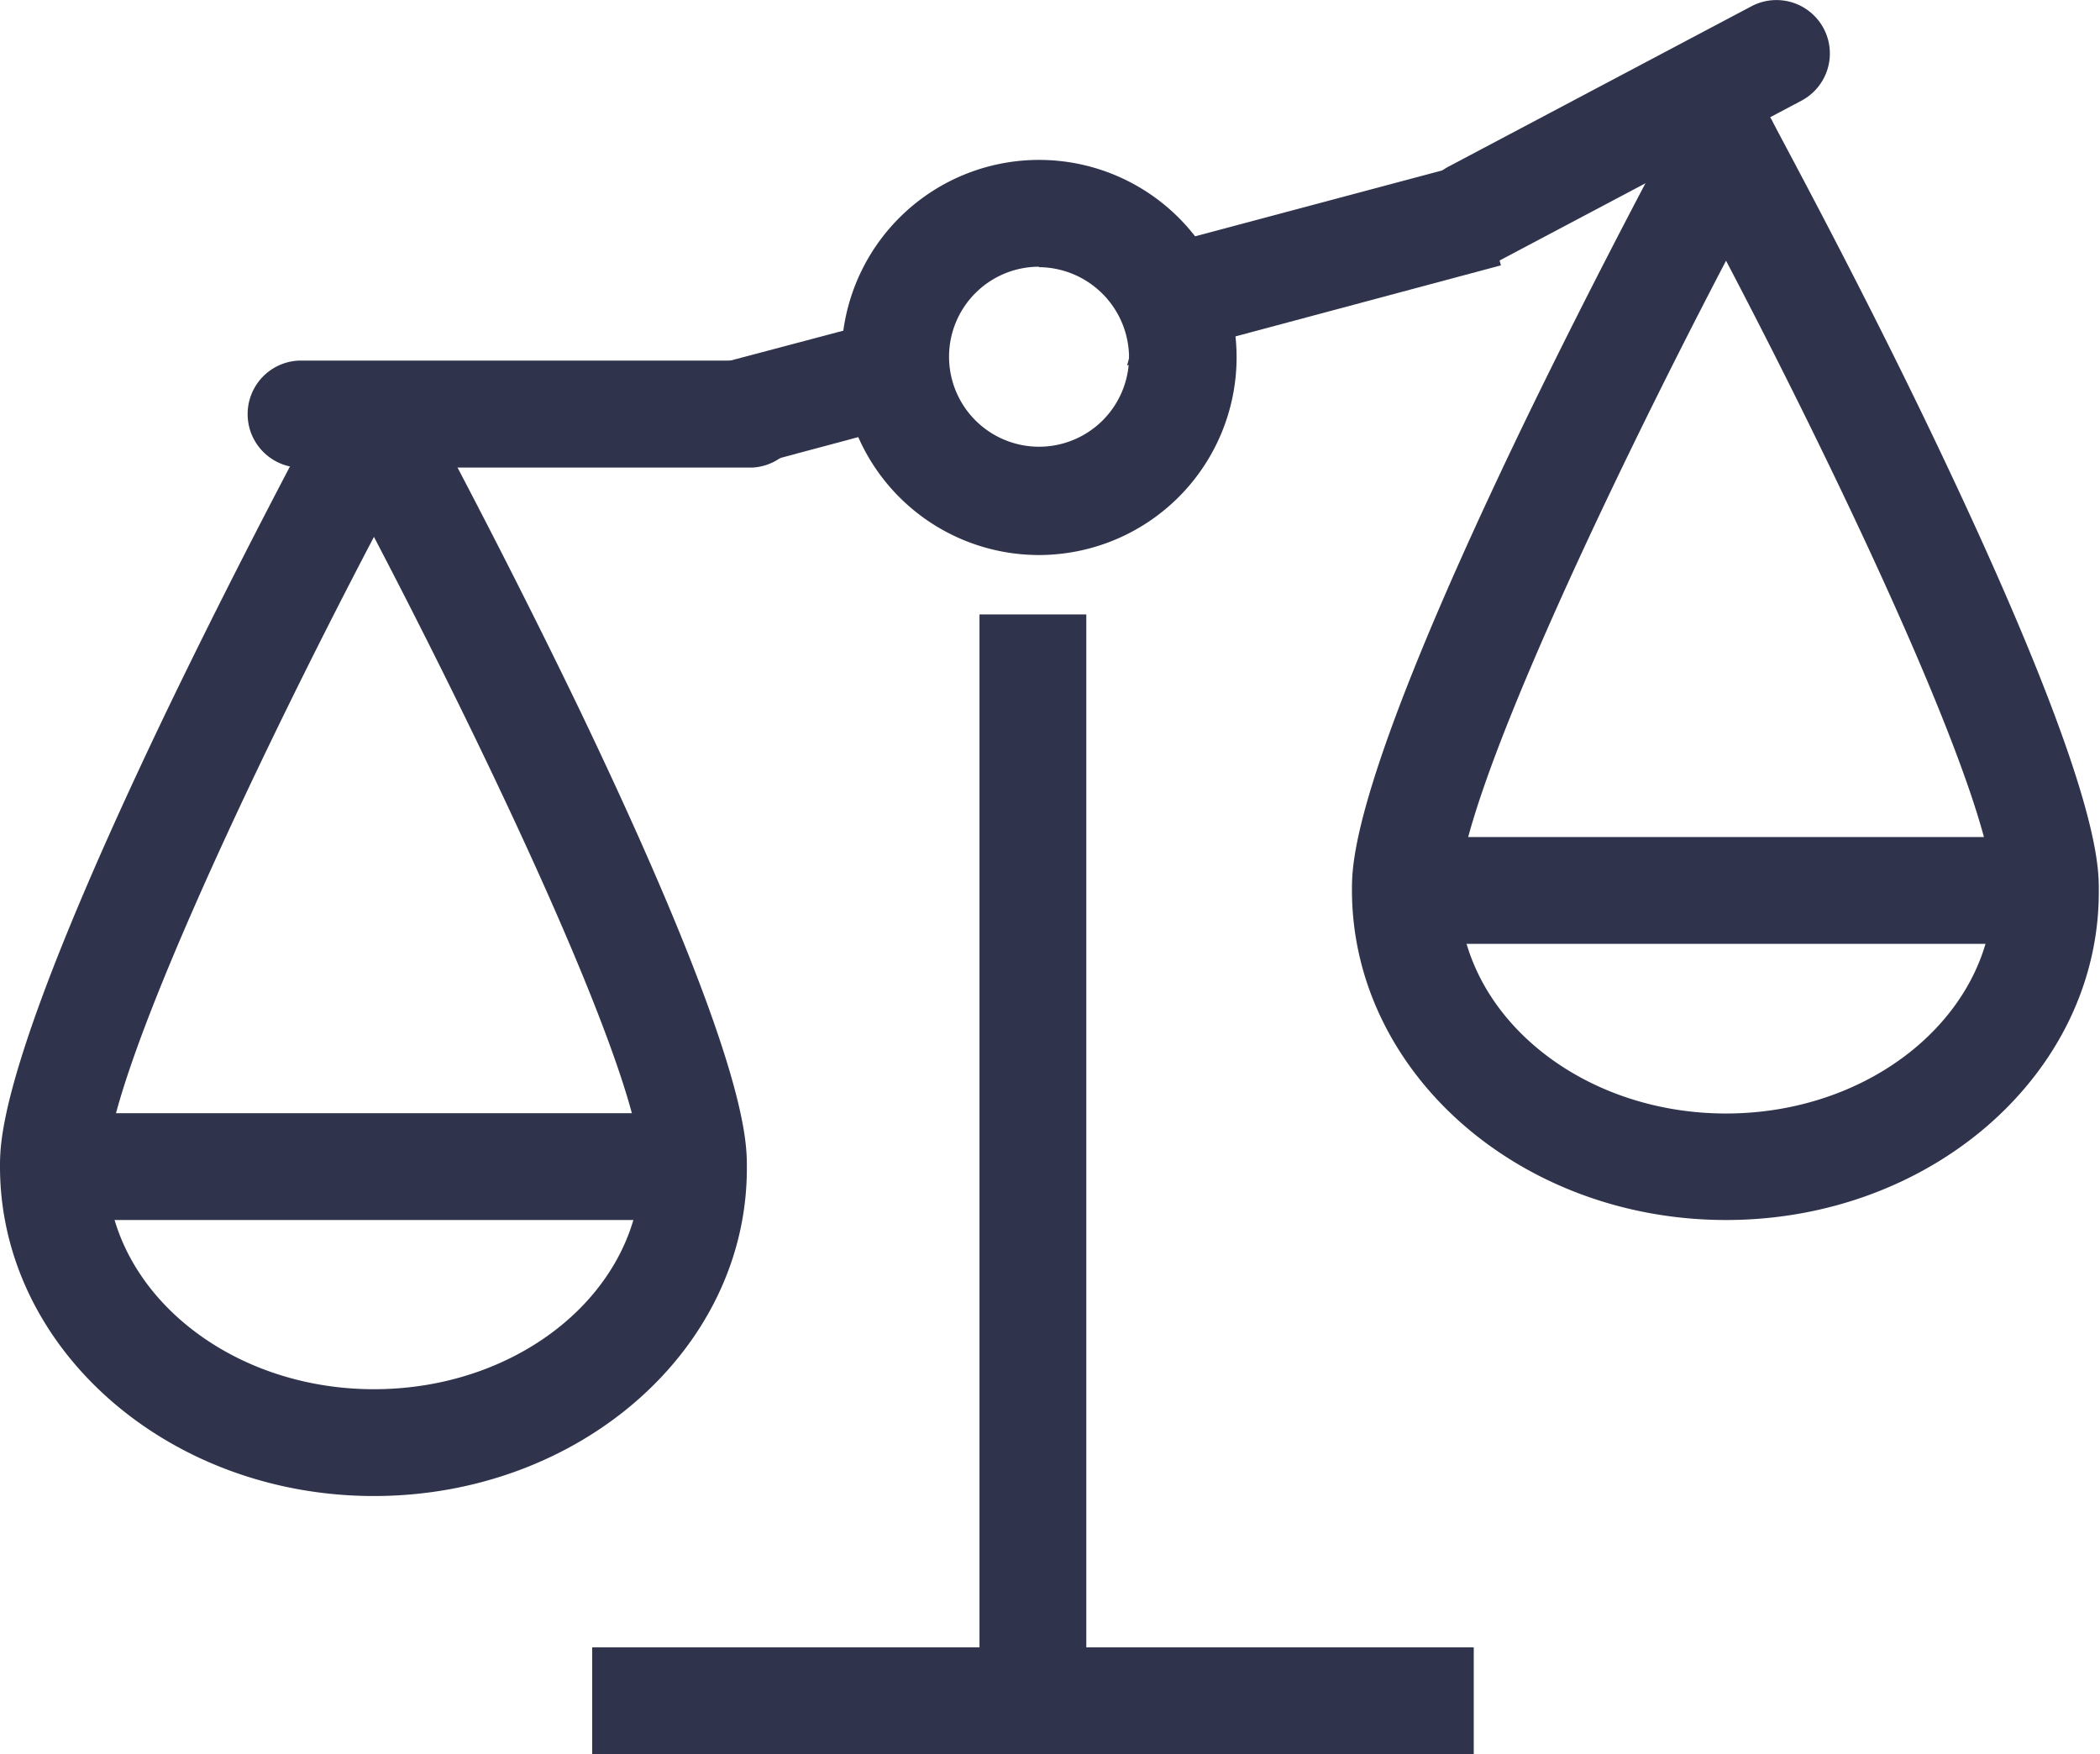 <svg id="Layer_1" data-name="Layer 1" xmlns="http://www.w3.org/2000/svg" viewBox="0 0 140 116.95"><defs><style>.cls-1{fill:#2f334b;}</style></defs><rect class="cls-1" x="39.48" y="109.82" width="58.77" height="7.12"/><rect class="cls-1" x="65.3" y="40.96" width="7.12" height="72.42"/><path class="cls-1" d="M50.16,31.17H19.89a3.57,3.57,0,0,1,0-7.13H50.16a3.57,3.57,0,0,1,0,7.13Z"/><path class="cls-1" d="M98.25,17.81a3.56,3.56,0,0,1-1.67-6.71L116.76.42a3.56,3.56,0,1,1,3.34,6.29L99.91,17.4A3.54,3.54,0,0,1,98.25,17.81Z"/><path class="cls-1" d="M69.27,37A13.17,13.17,0,1,1,82.44,23.86,13.19,13.19,0,0,1,69.27,37Zm0-19.22a6,6,0,1,0,6,6.05A6.05,6.05,0,0,0,69.27,17.81Z"/><path class="cls-1" d="M75.62,20.93a12.31,12.31,0,0,1-.48,3.43l24.92-6.67-1.85-6.88L75,17A12.71,12.71,0,0,1,75.62,20.93Z"/><path class="cls-1" d="M59.67,21.13l-11.32,3,1.84,6.89,11.69-3.13A11.57,11.57,0,0,1,59.67,21.13Z"/><path class="cls-1" d="M24.93,99.73C11.18,99.73,0,89.88,0,77.77,0,76,0,70.6,11,47.63c5.32-11.07,10.71-21,10.76-21.13a3.56,3.56,0,0,1,6.26,0c.06.1,5.45,10.06,10.77,21.13,11,23,11,28.37,11,30.14C49.87,89.88,38.68,99.73,24.93,99.73Zm0-63.94C17,50.91,7.12,71.84,7.12,77.77c0,8.18,8,14.84,17.81,14.84S42.74,86,42.74,77.77C42.74,71.84,32.83,50.91,24.93,35.79Z"/><rect class="cls-1" x="3.56" y="74.21" width="42.74" height="7.12"/><path class="cls-1" d="M115.07,81.33c-13.75,0-24.94-9.85-24.94-22,0-1.77,0-7.16,11-30.13,5.32-11.08,10.71-21,10.77-21.13a3.55,3.55,0,0,1,6.26,0c0,.1,5.44,10,10.76,21.13,11,23,11,28.36,11,30.13C140,71.48,128.82,81.33,115.07,81.33Zm0-63.95c-7.9,15.12-17.81,36.06-17.81,42,0,8.19,8,14.85,17.81,14.85s17.81-6.66,17.81-14.85C132.88,53.44,123,32.5,115.07,17.38Z"/><rect class="cls-1" x="93.7" y="55.8" width="42.74" height="7.12"/></svg>